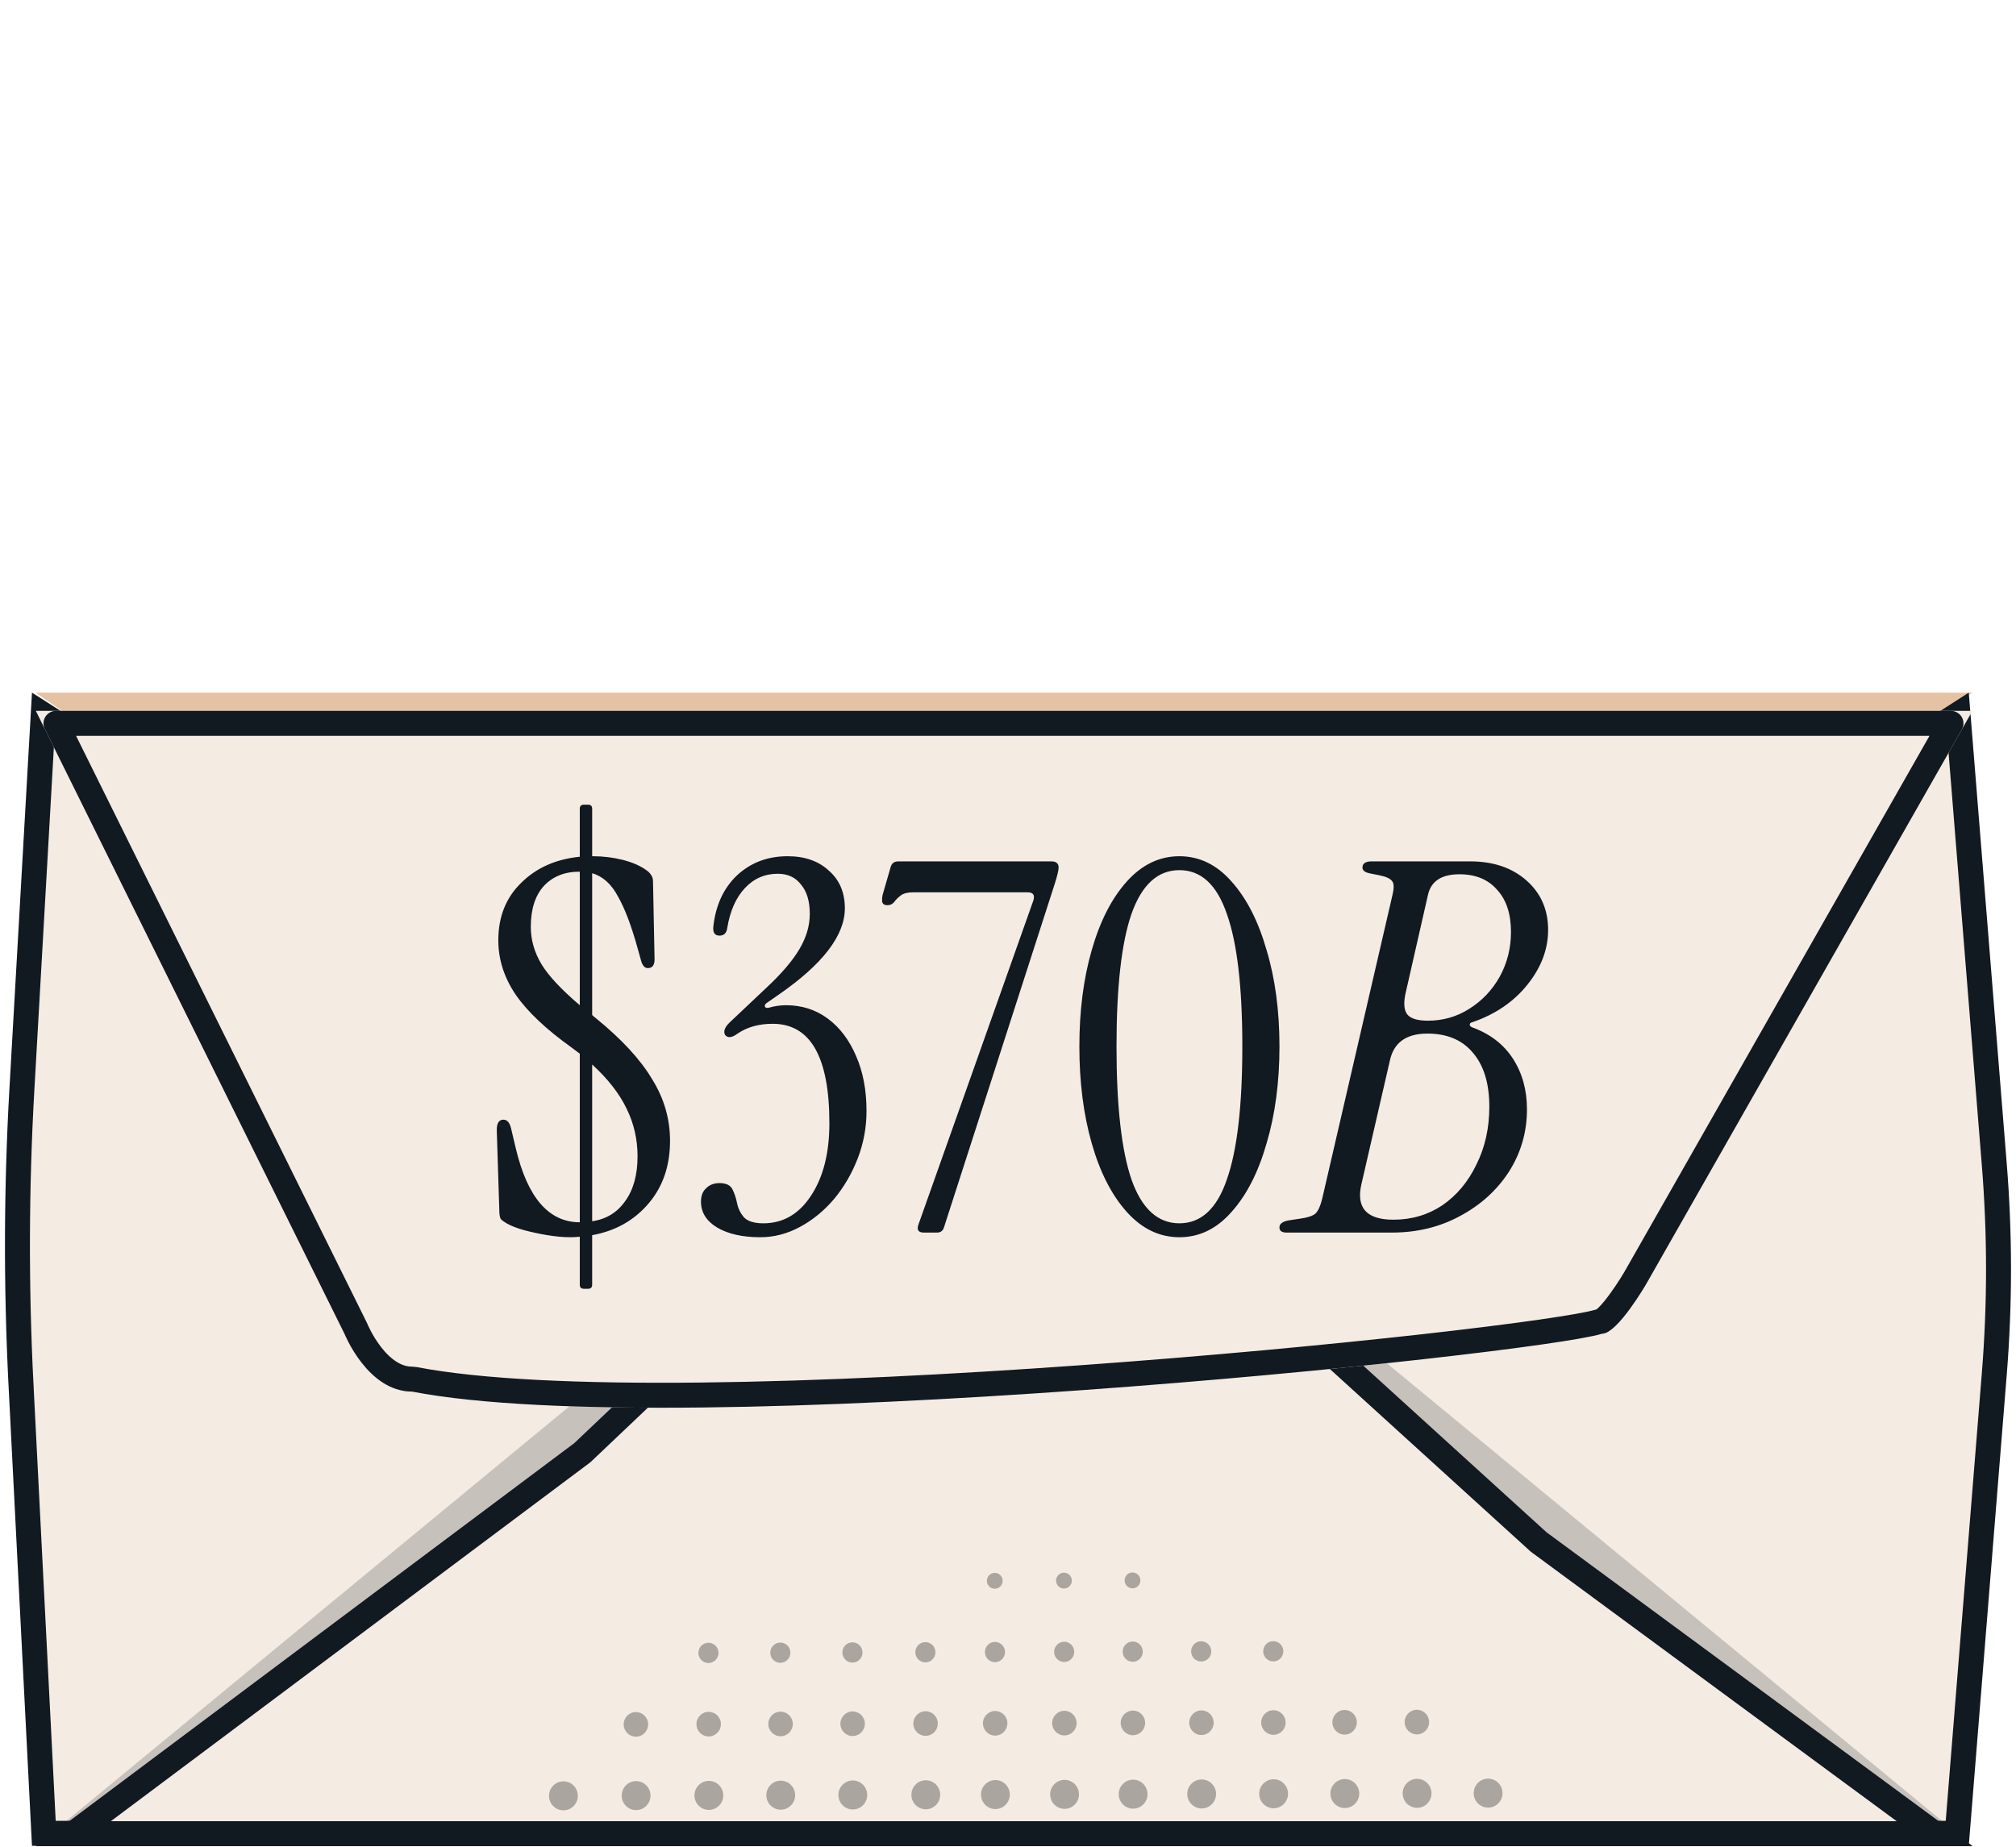 <svg fill="none" height="296" viewBox="0 0 323 296" width="323" xmlns="http://www.w3.org/2000/svg" xmlns:xlink="http://www.w3.org/1999/xlink"><filter id="a" color-interpolation-filters="sRGB" filterUnits="userSpaceOnUse" height="118.288" width="316.887" x="2.437" y="110.618"><feFlood flood-opacity="0" result="BackgroundImageFix"/><feColorMatrix in="SourceAlpha" result="hardAlpha" type="matrix" values="0 0 0 0 0 0 0 0 0 0 0 0 0 0 0 0 0 0 127 0"/><feOffset dy="3.305"/><feGaussianBlur stdDeviation="1.652"/><feComposite in2="hardAlpha" operator="out"/><feColorMatrix type="matrix" values="0 0 0 0 0 0 0 0 0 0 0 0 0 0 0 0 0 0 0.25 0"/><feBlend in2="BackgroundImageFix" mode="normal" result="effect1_dropShadow_51_2357"/><feBlend in="SourceGraphic" in2="effect1_dropShadow_51_2357" mode="normal" result="shape"/></filter><clipPath id="b"><path d="m83.797 252h173v43h-173z"/></clipPath><path d="m5.711 111h310.31l-155.155 107.431z" fill="#e4c2a3"/><path d="m313.707 114.486 5.819 72.189c.898 11.136.898 22.319 0 33.455l-5.939 73.676h-306.564l-3.658-71.895-1.997.101 1.997-.101c-.803-15.769-.754-31.564.142-47.327 0 0 0 0 0-.001l3.418-60.062 152.865 97.455 1.079.688 1.077-.691z" fill="#f4ebe2" stroke="#111921" stroke-width="4"/><path d="m5.742 295.86h310.311l-138.802-114.44c-9.927-8.186-22.78-8.186-32.708 0z" fill="#111921" opacity=".2"/><path d="m246.438 247.04.076.07.083.061 63.369 46.689h-298.215l81.455-60.982.093-.069.085-.081 52.484-49.809c9.169-7.522 20.909-7.518 30.074.014z" fill="#f4ebe2" stroke="#111921" stroke-width="4"/><g clip-path="url(#b)" fill="#000" opacity=".3"><path d="m238.428 289.688c-1.274.004-2.311-1.033-2.315-2.317-.004-1.283 1.027-2.327 2.301-2.331 1.275-.004 2.311 1.034 2.315 2.317.004 1.284-1.026 2.328-2.301 2.331z"/><path d="m227.049 289.72c-1.274.004-2.311-1.033-2.315-2.317-.003-1.283 1.027-2.327 2.301-2.331 1.275-.004 2.311 1.034 2.315 2.317.004 1.284-1.026 2.327-2.301 2.331z"/><path d="m227.016 277.952c-1.083.002-1.963-.879-1.965-1.967-.003-1.09.872-1.976 1.953-1.979 1.082-.002 1.962.879 1.965 1.967.002 1.09-.872 1.976-1.953 1.979z"/><path d="m215.471 289.755c-1.274.004-2.311-1.034-2.315-2.317-.004-1.284 1.027-2.327 2.301-2.331 1.275-.004 2.311 1.033 2.315 2.317.004 1.283-1.026 2.327-2.301 2.331z"/><path d="m215.437 277.985c-1.082.002-1.962-.878-1.964-1.967-.003-1.09.872-1.976 1.953-1.979 1.082-.002 1.962.879 1.965 1.967.002 1.09-.873 1.976-1.954 1.979z"/><path d="m204.065 289.788c-1.275.004-2.311-1.033-2.315-2.317s1.026-2.327 2.301-2.331 2.311 1.033 2.315 2.317c.004 1.283-1.026 2.327-2.301 2.331z"/><path d="m204.031 278.019c-1.082.002-1.962-.879-1.965-1.967-.002-1.09.873-1.976 1.954-1.979 1.082-.003 1.962.878 1.964 1.967.003 1.09-.872 1.976-1.953 1.979z"/><path d="m204.47 263.081c.851.261 1.332 1.168 1.072 2.026-.259.858-1.16 1.341-2.012 1.08-.851-.261-1.331-1.168-1.072-2.026s1.16-1.341 2.012-1.08z"/><path d="m192.534 289.821c-1.275.004-2.311-1.033-2.315-2.317-.004-1.283 1.026-2.327 2.301-2.331 1.274-.004 2.311 1.034 2.315 2.317.003 1.284-1.027 2.327-2.301 2.331z"/><path d="m192.5 278.052c-1.082.002-1.962-.879-1.965-1.967-.002-1.09.872-1.976 1.953-1.979 1.083-.002 1.963.879 1.965 1.967.003 1.09-.872 1.976-1.953 1.979z"/><path d="m192.993 263.117c.839.3 1.277 1.228.979 2.073s-1.22 1.286-2.058.986c-.839-.3-1.278-1.228-.98-2.073s1.22-1.286 2.059-.986z"/><path d="m181.553 289.854c-1.274.003-2.311-1.034-2.315-2.318-.004-1.283 1.027-2.327 2.301-2.331 1.275-.004 2.311 1.034 2.315 2.317.004 1.284-1.026 2.328-2.301 2.332z"/><path d="m181.519 278.083c-1.082.003-1.962-.878-1.964-1.966-.003-1.089.872-1.976 1.953-1.979 1.082-.003 1.962.878 1.965 1.967.002 1.09-.872 1.976-1.954 1.978z"/><path d="m181.487 266.313c-.89.003-1.613-.721-1.616-1.618-.002-.896.717-1.624 1.607-1.627.89-.002 1.613.722 1.616 1.618.002.897-.717 1.625-1.607 1.627z"/><path d="m181.451 254.544c-.698.003-1.265-.566-1.267-1.268-.003-.703.561-1.274 1.259-1.276.698-.003 1.264.565 1.267 1.268.002.703-.562 1.273-1.259 1.276z"/><path d="m170.569 289.886c-1.275.004-2.311-1.034-2.315-2.317-.004-1.284 1.026-2.328 2.301-2.331 1.274-.004 2.311 1.033 2.315 2.317.004 1.283-1.027 2.327-2.301 2.331z"/><path d="m170.539 278.116c-1.082.002-1.962-.879-1.965-1.967-.002-1.09.872-1.976 1.954-1.979 1.082-.002 1.962.879 1.964 1.967.003 1.09-.872 1.976-1.953 1.979z"/><path d="m170.506 266.346c-.89.002-1.613-.722-1.615-1.619-.003-.896.717-1.624 1.607-1.627.89-.002 1.613.722 1.615 1.619.003.896-.716 1.624-1.607 1.627z"/><path d="m170.47 254.576c-.698.003-1.264-.565-1.267-1.268-.002-.703.562-1.273 1.259-1.276.698-.002 1.265.566 1.267 1.268.003.703-.561 1.274-1.259 1.276z"/><path d="m159.487 289.918c-1.275.004-2.311-1.034-2.315-2.317-.004-1.284 1.026-2.327 2.301-2.331 1.274-.004 2.311 1.033 2.315 2.317.004 1.283-1.027 2.327-2.301 2.331z"/><path d="m159.449 278.147c-1.082.003-1.962-.878-1.965-1.967-.002-1.089.873-1.975 1.954-1.978 1.082-.003 1.962.878 1.964 1.967.003 1.09-.872 1.976-1.953 1.978z"/><path d="m159.417 266.378c-.89.002-1.614-.722-1.616-1.618-.003-.897.717-1.625 1.607-1.627.89-.003 1.613.721 1.616 1.618.002.896-.717 1.624-1.607 1.627z"/><path d="m159.384 254.608c-.698.003-1.264-.565-1.267-1.268-.002-.702.562-1.273 1.26-1.276.697-.002 1.264.566 1.266 1.269.003.702-.561 1.273-1.259 1.275z"/><path d="m148.334 289.951c-1.274.004-2.311-1.033-2.314-2.317-.004-1.283 1.026-2.327 2.3-2.331 1.275-.004 2.312 1.033 2.315 2.317.004 1.284-1.026 2.327-2.301 2.331z"/><path d="m148.301 278.181c-1.083.003-1.963-.878-1.965-1.967-.003-1.09.872-1.976 1.953-1.978 1.083-.003 1.962.878 1.965 1.967.003 1.09-.872 1.976-1.953 1.978z"/><path d="m148.268 266.411c-.89.003-1.613-.722-1.616-1.618-.002-.896.717-1.625 1.607-1.627.89-.003 1.614.722 1.616 1.618.003.896-.717 1.625-1.607 1.627z"/><path d="m136.643 289.984c-1.275.004-2.311-1.033-2.315-2.317-.004-1.283 1.026-2.327 2.301-2.331s2.311 1.034 2.315 2.317c.004 1.284-1.026 2.328-2.301 2.331z"/><path d="m136.613 278.214c-1.082.003-1.962-.878-1.965-1.967-.002-1.09.873-1.976 1.954-1.978 1.082-.003 1.962.878 1.964 1.967.003 1.09-.872 1.976-1.953 1.978z"/><path d="m136.581 266.444c-.89.003-1.614-.722-1.616-1.618-.003-.896.717-1.624 1.607-1.627s1.613.722 1.616 1.618c.002.896-.717 1.625-1.607 1.627z"/><path d="m125.096 290.018c-1.274.003-2.311-1.034-2.315-2.317-.004-1.284 1.027-2.328 2.301-2.332 1.275-.003 2.311 1.034 2.315 2.317.004 1.284-1.026 2.328-2.301 2.332z"/><path d="m125.066 278.249c-1.082.003-1.962-.878-1.964-1.967-.003-1.09.872-1.976 1.953-1.978 1.082-.003 1.962.878 1.965 1.966.002 1.09-.873 1.976-1.954 1.979z"/><path d="m125.03 266.479c-.89.003-1.613-.721-1.616-1.618-.002-.896.717-1.624 1.607-1.627.89-.002 1.613.722 1.616 1.618.002.897-.717 1.625-1.607 1.627z"/><path d="m113.581 290.052c-1.275.004-2.312-1.033-2.315-2.317-.004-1.283 1.026-2.327 2.301-2.331 1.274-.004 2.311 1.034 2.314 2.317.004 1.284-1.026 2.327-2.3 2.331z"/><path d="m113.547 278.282c-1.083.003-1.962-.878-1.965-1.968s.872-1.976 1.953-1.979c1.083-.002 1.963.879 1.965 1.967.003 1.089-.872 1.976-1.953 1.979z"/><path d="m113.51 266.513c-.89.002-1.613-.722-1.615-1.619-.003-.896.716-1.624 1.606-1.627.891-.002 1.614.722 1.616 1.619.003.896-.717 1.624-1.607 1.627z"/><path d="m101.92 290.086c-1.274.004-2.311-1.034-2.314-2.317-.004-1.284 1.026-2.327 2.3-2.331 1.275-.004 2.311 1.033 2.315 2.317.004 1.283-1.026 2.327-2.301 2.331z"/><path d="m101.891 278.316c-1.083.002-1.963-.878-1.965-1.967-.003-1.09.872-1.976 1.953-1.979 1.081-.002 1.962.879 1.965 1.967.002 1.09-.872 1.976-1.953 1.979z"/><path d="m90.276 290.12c-1.275.004-2.311-1.033-2.315-2.317-.004-1.283 1.026-2.327 2.301-2.331s2.311 1.033 2.315 2.317-1.026 2.327-2.301 2.331z"/></g><g filter="url(#a)"><path d="m5.742 110.618h310.277l-52.228 91.785s-4.635 8.035-7.108 8.035c-11.125 3.4-147.412 17.616-190.678 9.272-7.108 0-10.816-9.272-10.816-9.272z" fill="#f4ebe2"/><path d="m312.58 112.618h-303.615l48.016 96.933c.023.047.045.095.064.143l0.0.002.003.007c.004.01.012.029.024.056.023.054.06.139.11.25.101.222.257.549.466.944.42.797 1.043 1.848 1.858 2.888 1.682 2.147 3.871 3.869 6.499 3.869.127 0 .254.012.379.036 10.602 2.044 27.057 2.726 46.08 2.513 18.981-.212 40.378-1.31 60.789-2.776 20.41-1.466 39.814-3.299 54.805-4.976 7.496-.839 13.88-1.638 18.729-2.332 4.919-.704 8.099-1.279 9.312-1.649.147-.045.3-.073.453-.083.025-.012.062-.031.112-.061.19-.116.455-.321.786-.64.66-.636 1.393-1.534 2.099-2.501.698-.955 1.328-1.917 1.786-2.646.228-.363.411-.665.536-.874.063-.105.111-.186.143-.24l.035-.06.004-.007.004-.007.002-.003z" stroke="#111921" stroke-linejoin="round" stroke-width="4"/></g><path d="m91.406 198.276c-1.102 0-2.341-.11-3.718-.331-1.322-.22-2.589-.495-3.801-.826-1.157-.33-2.066-.688-2.727-1.074-.386-.22-.689-.441-.909-.661-.165-.275-.248-.716-.248-1.322l-.413-12.972c0-1.101.358-1.652 1.074-1.652.606 0 1.019.496 1.239 1.487l.744 3.14c1.873 7.876 5.288 11.815 10.245 11.815v-27.018c-.441-.33-.881-.661-1.322-.991-4.076-2.92-7.051-5.729-8.923-8.428-1.873-2.754-2.809-5.673-2.809-8.758 0-3.745 1.212-6.802 3.635-9.171 2.424-2.424 5.563-3.828 9.419-4.214v-7.684c0-.44.22-.661.661-.661h.661c.441 0 .661.221.661.661v7.602h.083c1.652 0 3.25.192 4.792.578 1.542.386 2.809.936 3.8 1.652.331.221.579.469.744.744.22.275.33.634.33 1.074l.248 12.476c0 .937-.358 1.405-1.074 1.405-.496 0-.854-.386-1.074-1.157l-.578-2.066c-.992-3.58-2.038-6.334-3.14-8.262-1.047-1.983-2.424-3.222-4.131-3.718v22.721c.165.166.358.331.578.496 4.131 3.36 7.133 6.61 9.006 9.75 1.928 3.084 2.892 6.389 2.892 9.914 0 4.021-1.157 7.381-3.47 10.08-2.314 2.699-5.316 4.379-9.006 5.04v7.932c0 .441-.22.661-.661.661h-.661c-.441 0-.661-.22-.661-.661v-7.684c-.496.055-.991.083-1.487.083zm-6.362-49.739c0 2.093.578 4.104 1.735 6.031 1.157 1.873 3.195 4.049 6.114 6.528v-21.4h-.083c-2.369 0-4.269.771-5.701 2.314-1.377 1.542-2.066 3.718-2.066 6.527zm17.103 36.767c0-2.699-.579-5.233-1.735-7.601-1.157-2.424-3.002-4.792-5.536-7.106v25.118c2.258-.331 4.021-1.405 5.288-3.223 1.322-1.817 1.983-4.214 1.983-7.188zm19.663 12.972c-2.864 0-5.177-.523-6.94-1.57-1.708-1.047-2.561-2.424-2.561-4.131 0-.937.275-1.653.826-2.148.551-.551 1.267-.827 2.148-.827 1.047 0 1.735.331 2.066.992.33.661.578 1.405.743 2.231s.523 1.57 1.074 2.231c.606.661 1.653.991 3.14.991 3.14 0 5.673-1.46 7.601-4.379 1.983-2.974 2.975-6.858 2.975-11.65 0-10.631-3.03-15.946-9.089-15.946-2.203 0-4.076.523-5.618 1.57-.881.661-1.542.743-1.983.248-.331-.551-.11-1.212.661-1.983l5.949-5.619c2.423-2.258 4.186-4.323 5.288-6.196 1.101-1.873 1.652-3.746 1.652-5.619 0-2.038-.468-3.607-1.405-4.709-.881-1.157-2.12-1.735-3.718-1.735-2.093 0-3.855.771-5.287 2.313-1.433 1.543-2.369 3.663-2.81 6.362-.11.826-.523 1.24-1.239 1.24-.771 0-1.102-.496-.991-1.488.385-3.415 1.652-6.141 3.8-8.179 2.203-2.038 4.902-3.057 8.097-3.057 2.754 0 4.958.771 6.61 2.313 1.708 1.487 2.561 3.498 2.561 6.032 0 4.351-3.552 8.978-10.658 13.88l-1.9 1.322c-.221.165-.303.358-.248.578.11.166.303.221.578.166.937-.276 1.873-.413 2.809-.413 2.534 0 4.765.716 6.693 2.148s3.442 3.442 4.544 6.031c1.102 2.534 1.652 5.453 1.652 8.758 0 2.644-.468 5.178-1.404 7.602-.936 2.423-2.203 4.599-3.801 6.527-1.597 1.873-3.415 3.36-5.453 4.461-2.038 1.102-4.159 1.653-6.362 1.653zm26.234-.744c-.881 0-1.184-.413-.909-1.239l18.425-51.97c.276-.881-.027-1.322-.909-1.322h-18.342c-.881 0-1.542.165-1.983.496-.44.33-.798.689-1.074 1.074-.275.331-.633.496-1.074.496s-.716-.165-.826-.496c-.055-.385-.028-.799.082-1.239l1.24-4.297c.165-.661.578-.991 1.239-.991h24.539c.771 0 1.157.33 1.157.991 0 .441-.221 1.35-.661 2.727l-17.682 54.861c-.165.606-.55.909-1.156.909zm40.92.744c-3.195 0-6.004-1.35-8.428-4.049-2.423-2.699-4.296-6.362-5.618-10.988-1.322-4.627-1.983-9.805-1.983-15.534 0-5.728.661-10.878 1.983-15.45 1.322-4.627 3.195-8.29 5.618-10.989 2.424-2.699 5.233-4.048 8.428-4.048 3.194 0 5.976 1.349 8.345 4.048 2.423 2.699 4.296 6.362 5.618 10.989 1.377 4.572 2.066 9.722 2.066 15.45 0 5.729-.689 10.907-2.066 15.534-1.322 4.626-3.195 8.289-5.618 10.988-2.369 2.699-5.151 4.049-8.345 4.049zm0-2.231c3.47 0 6.004-2.341 7.601-7.023 1.652-4.682 2.479-11.787 2.479-21.317 0-9.529-.827-16.607-2.479-21.234-1.597-4.682-4.131-7.023-7.601-7.023s-6.032 2.341-7.684 7.023c-1.598 4.627-2.396 11.705-2.396 21.234 0 9.53.798 16.635 2.396 21.317 1.652 4.682 4.214 7.023 7.684 7.023zm17.182 1.487c-.771 0-1.157-.275-1.157-.826 0-.606.551-.991 1.653-1.157l1.652-.248c1.212-.165 2.038-.44 2.479-.826.441-.44.799-1.239 1.074-2.396l11.237-48.582c.275-1.102.275-1.845 0-2.231-.276-.44-.964-.771-2.066-.991l-1.652-.331c-.716-.165-1.074-.468-1.074-.909 0-.661.495-.991 1.487-.991h15.781c3.69 0 6.692 1.019 9.006 3.057 2.313 2.038 3.47 4.682 3.47 7.932 0 3.084-1.102 6.004-3.305 8.758s-5.15 4.764-8.841 6.031c-.275.055-.413.193-.413.413 0 .166.138.303.413.413 2.864 1.047 5.04 2.727 6.527 5.04 1.488 2.314 2.231 5.013 2.231 8.097 0 3.636-.964 6.968-2.892 9.998-1.927 2.974-4.544 5.343-7.849 7.105-3.25 1.763-6.885 2.644-10.906 2.644zm22.639-33.958c2.423 0 4.627-.633 6.609-1.9 2.038-1.267 3.663-2.974 4.875-5.123 1.212-2.203 1.818-4.599 1.818-7.188 0-2.919-.744-5.177-2.231-6.775-1.432-1.652-3.443-2.479-6.031-2.479-2.865 0-4.545 1.102-5.04 3.305l-3.553 15.616c-.386 1.653-.303 2.837.248 3.553.551.661 1.652.991 3.305.991zm-5.536 31.893c2.919 0 5.536-.771 7.849-2.314 2.314-1.597 4.131-3.773 5.453-6.527 1.377-2.754 2.066-5.839 2.066-9.254 0-3.745-.882-6.637-2.644-8.675-1.708-2.038-4.131-3.057-7.271-3.057-3.415 0-5.426 1.46-6.031 4.379l-4.545 19.747c-.881 3.8.827 5.701 5.123 5.701z" fill="#111921"/></svg>